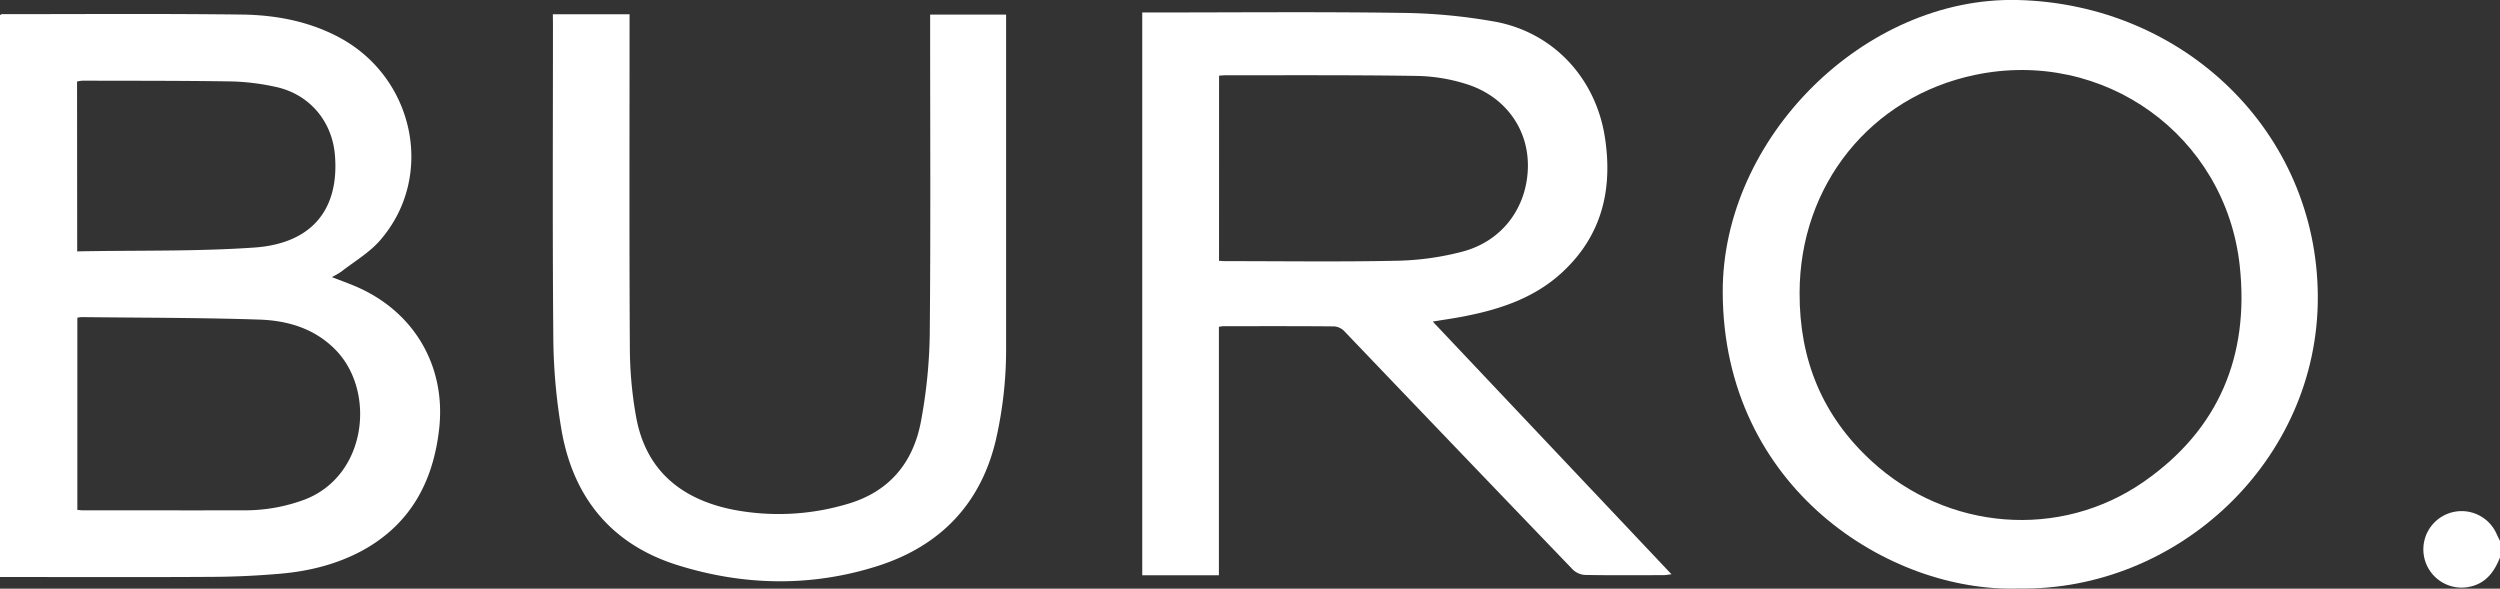 <?xml version="1.0" encoding="UTF-8"?> <svg xmlns="http://www.w3.org/2000/svg" viewBox="0 0 939.27 221.16"><rect x="0" y="0" width="939.27" height="221.16" fill="#333333" stroke="none"/> <defs> <style>.cls-1{fill:#fff;}</style> </defs> <g id="Layer_2" data-name="Layer 2"> <g id="Layer_1-2" data-name="Layer 1"> <path class="cls-1" d="M939.27,209.45c-2.2,5.5-5.42,9.89-11.75,11.07A14.37,14.37,0,1,1,938,200.62c.41.91.86,1.79,1.29,2.68Z"></path> <path class="cls-1" d="M0,216.79V5.66c.35-.17.55-.34.74-.34,30,0,60-.22,90,.15,12.58.15,24.92,2.4,36.32,8.38,28.7,15.06,36.6,52.55,15.71,76.48-4,4.62-9.62,7.88-14.54,11.72a33.07,33.07,0,0,1-3.53,2.06c3.3,1.29,6.17,2.32,9,3.52,21.83,9.36,33.93,29.89,31.3,53.45-2.22,19.94-10.85,36-29.06,45.88-9.33,5-19.55,7.58-30.05,8.53-8.62.78-17.3,1.19-25.95,1.24-25.22.16-50.44.06-75.66.06Zm29.06-97.42v72.2c.83.07,1.39.16,2,.16,20.08,0,40.15.05,60.23,0a64.09,64.09,0,0,0,23.42-4.13c23.23-9.14,26.48-40.63,11.44-56.08-7.93-8.15-18.1-11.1-28.83-11.45-22.21-.73-44.45-.67-66.68-.93A9.21,9.21,0,0,0,29.06,119.37ZM29,94.45C51.44,94,73.61,94.53,95.63,93c21.6-1.54,31.82-14.33,30.22-34.55-1-13-9.75-23.23-22.53-25.86A87.25,87.25,0,0,0,87.4,30.6c-18.81-.3-37.63-.24-56.45-.29a12.23,12.23,0,0,0-2,.33Z"></path> <path class="cls-1" d="M538.3,120.82,628,215.76c-1.38.16-2.2.33-3,.33-9.81,0-19.63.1-29.44-.08a7.27,7.27,0,0,1-4.63-2q-43-44.73-85.84-89.56a5.94,5.94,0,0,0-3.73-1.82c-13.92-.13-27.84-.08-41.76-.07a13.8,13.8,0,0,0-1.65.22v93.34H429.15V4.69h3.75c31.16,0,62.31-.3,93.46.15a211.06,211.06,0,0,1,35.32,3.3c22,4.06,37.84,21.26,41.28,43.38,3.06,19.64-1.11,37.15-16.25,51-9.9,9.07-22.1,13.37-35,16C547.49,119.42,543.2,120,538.3,120.82ZM458,98c.88,0,1.44.11,2,.11,21.67,0,43.34.31,65-.15a104.63,104.63,0,0,0,24.59-3.46c14.93-4,24.13-16.6,24.45-31.65.3-14.4-8.58-26.78-23.28-31.32a65.69,65.69,0,0,0-18.1-3c-24-.38-48.12-.23-72.17-.26-.77,0-1.54.1-2.48.16Z"></path> <path class="cls-1" d="M758.35,221.11c-48.42,1.59-110.91-37.63-111.11-111.34C647.09,51.77,700.5-1.35,758,0,820.66,1.52,870.5,49.64,870.82,111.25,871.13,173.13,818.07,222.15,758.35,221.11Zm-82.23-111c-.08,25,8.5,46.14,27.12,63.2,28.35,26,70.67,29.61,102.25,7.64,28.15-19.59,39.66-47.28,36-81.1-5.34-49-51.15-81.86-99.51-71.7C702.79,36.37,676.15,69.56,676.12,110.11Z"></path> <path class="cls-1" d="M207.71,5.36h28.82V9.64c0,40.42-.13,80.84.11,121.26A149.46,149.46,0,0,0,239,156.67c3.63,20,16.86,30.82,36.13,34.76a90.23,90.23,0,0,0,42.66-1.91c16.22-4.51,25.47-15.66,28.32-31.75A192.25,192.25,0,0,0,349.31,126c.37-38.6.15-77.2.15-115.79V5.49H378v4q0,60.29,0,120.57a152.39,152.39,0,0,1-3.92,35.54c-5.77,24.05-21.13,39.6-44.19,47-25,8-50.45,7.54-75.43-.31s-39.28-25.68-43.57-51.17a214.86,214.86,0,0,1-3-33.58c-.35-39.5-.14-79-.14-118.52Z"></path> </g> </g> </svg> 